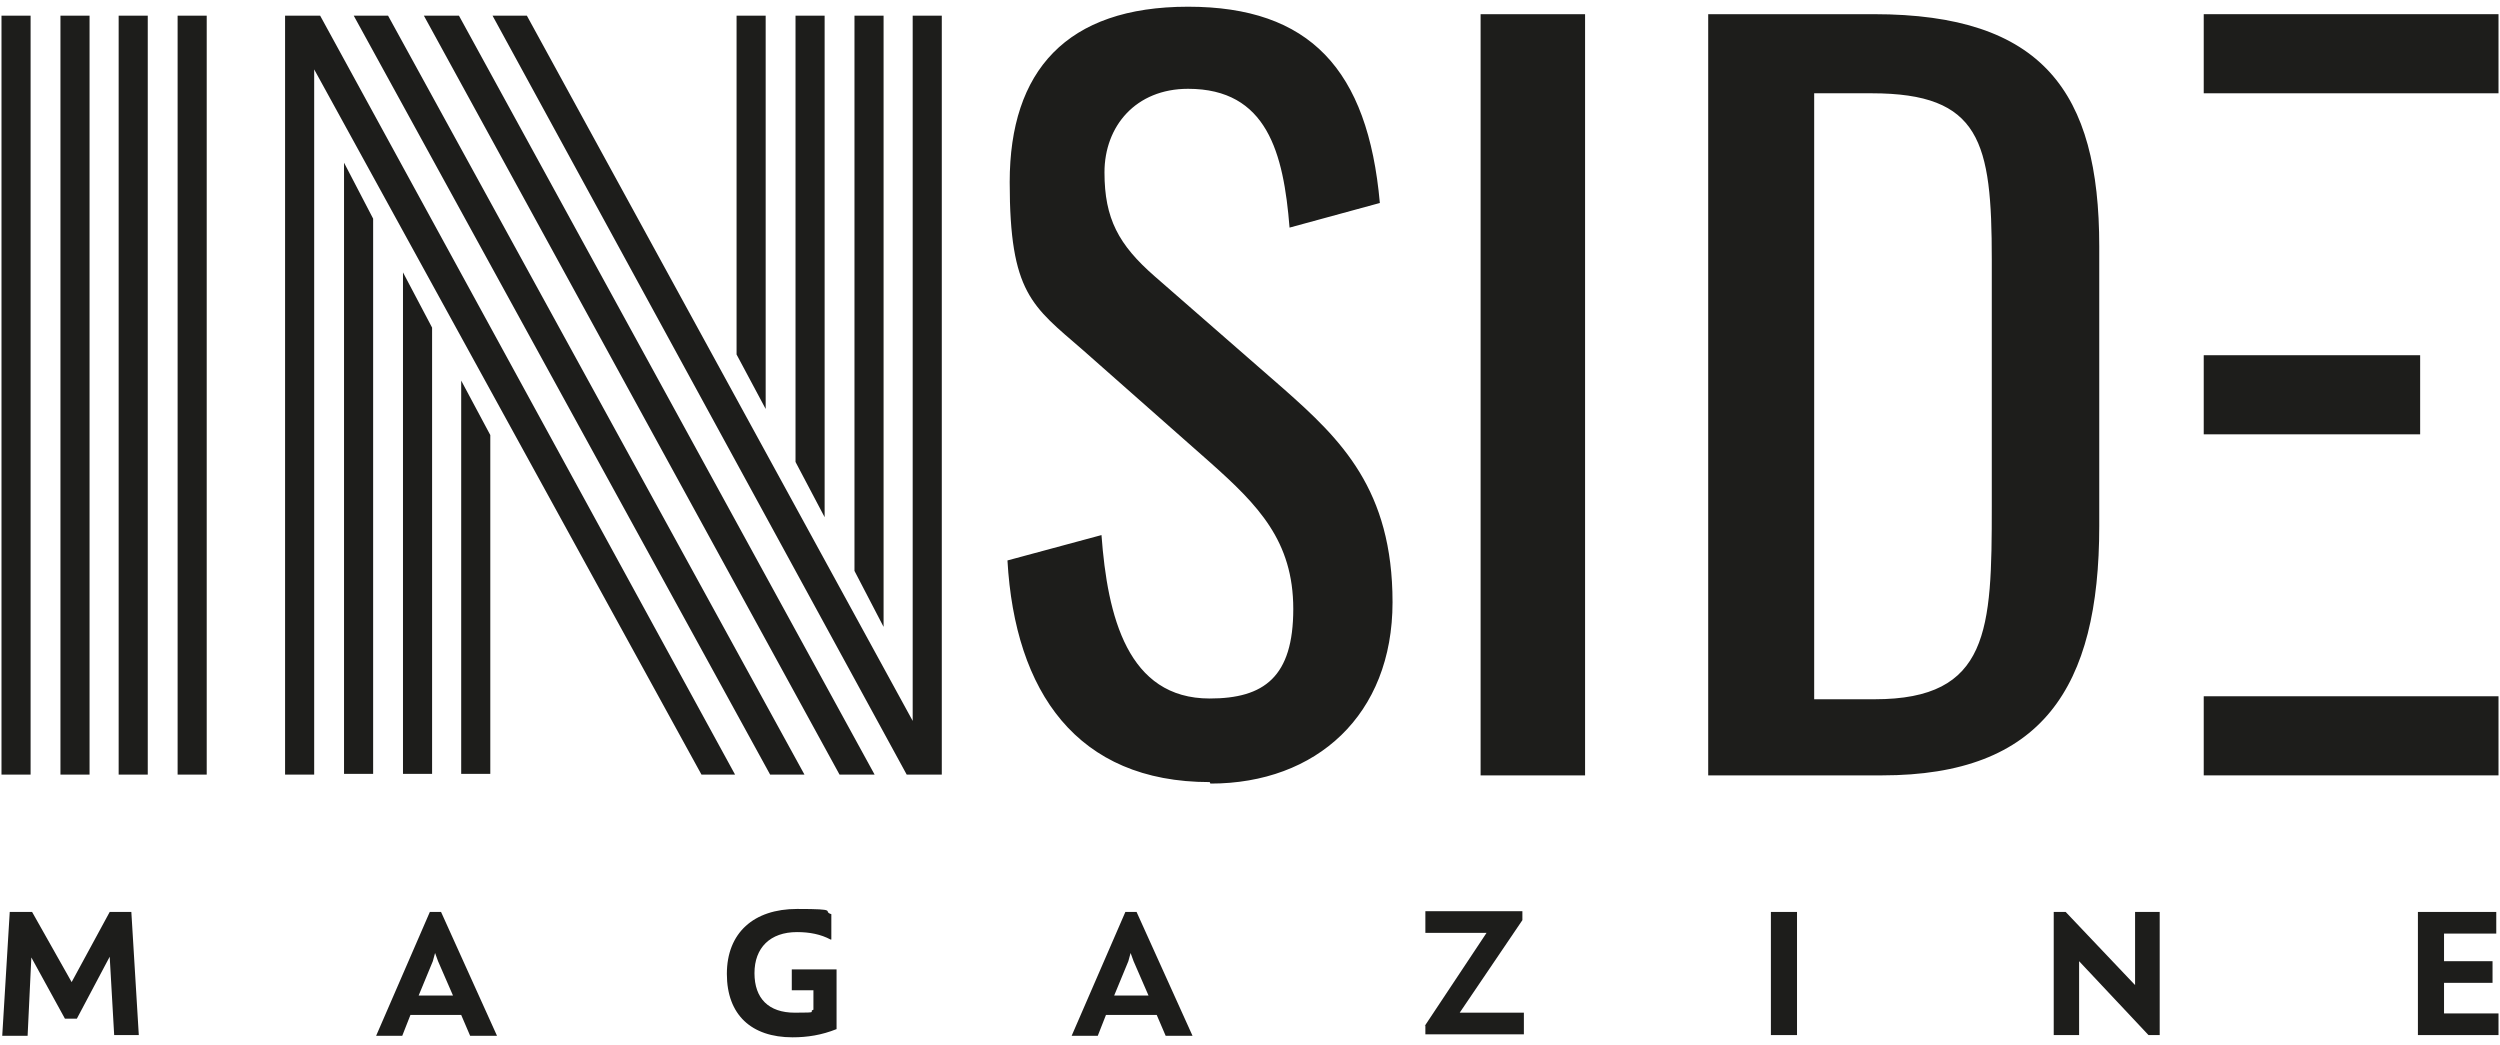 <?xml version="1.0" encoding="UTF-8"?>
<svg id="Calque_1" xmlns="http://www.w3.org/2000/svg" version="1.1" viewBox="0 0 335 140">
  <!-- Generator: Adobe Illustrator 29.2.1, SVG Export Plug-In . SVG Version: 2.1.0 Build 116)  -->
  <defs>
    <style>
      .st0 {
        fill: #1d1d1b;
      }
    </style>
  </defs>
  <g>
    <path class="st0" d="M23.8,2.1h3.9v101.7h-3.9V2.1ZM15.9,2.1h3.9v101.7h-3.9V2.1ZM8.1,2.1h3.9v101.7h-3.9V2.1ZM.2,2.1h3.9v101.7H.2V2.1Z"/>
    <path class="st0" d="M118.4,84l-3.9-7.5V2.1h3.9v81.9ZM110.5,69.3l-3.9-7.4V2.1h3.9v67.2ZM102.6,54.8l-3.9-7.3V2.1h3.9v52.7ZM66,2.1h4.6l51.7,94.5V2.1h3.9v101.7h-4.7L66,2.1ZM61.8,51l3.9,7.3v45.4h-3.9v-52.7ZM56.8,2.1h4.7l55.7,101.7h-4.7L56.8,2.1ZM54,36.5l3.9,7.4v59.8h-3.9V36.5ZM47.4,2.1h4.6l55.8,101.7h-4.6L47.4,2.1ZM46.1,21.8l3.9,7.5v74.4h-3.9V21.8ZM42.1,9.3v94.5h-3.9V2.1h4.7l55.6,101.7h-4.5L42.1,9.3Z"/>
    <path class="st0" d="M162.2,105c14.2,0,24.4-9.2,24.4-24.3s-6.9-21.8-14.6-28.6l-17.3-15.1c-4.8-4.2-6.7-7.7-6.7-13.9s4.2-11.2,11.2-11.2c10.6,0,12.8,8.6,13.6,18.6l12.1-3.3c-1.6-17.9-9.4-26.3-25.7-26.3s-23.9,8.6-23.9,23.5,3,16.6,9.8,22.5l17.1,15.1c6.4,5.7,11.1,10.5,11.1,19.6s-3.9,12-11.2,12c-11,0-13.7-11-14.5-21.9l-12.6,3.4c1,17.6,9.3,29.7,27.1,29.7M198.4,103.9h14V1.9s-14,0-14,0v102ZM228.9,103.9h23.3c21.4,0,29.1-11.7,29.1-33.4v-37.5c0-20.7-7.6-31.1-30.2-31.1h-22.2v102ZM243.1,93.7V12.5h7.7c14.6,0,16.1,6.5,16.1,22.3v33.1c0,16.5-.3,25.8-15.7,25.8h-8.1Z"/>
    <rect class="st0" x="295.3" y="1.9" width="39.5" height="10.6"/>
    <rect class="st0" x="295.3" y="93.3" width="39.5" height="10.6"/>
    <rect class="st0" x="295.3" y="47.6" width="29" height="10.6"/>
  </g>
  <g>
    <path class="st0" d="M1.3,122.2h3l5.3,9.4,5.1-9.4h2.9l1,16.5h-3.3l-.6-10.5h0l-4.4,8.3h-1.6l-4.5-8.2h0l-.5,10.5H.3l1-16.5Z"/>
    <path class="st0" d="M61.8,136h-6.8l-1.1,2.8h-3.5l7.2-16.6h1.5l7.5,16.6h-3.6l-1.2-2.8ZM60.7,133.4l-2-4.6-.4-1.1-.3,1.1-1.9,4.6h4.6Z"/>
    <path class="st0" d="M112.1,137.9c-2,.8-3.9,1.1-5.9,1.1-5.5,0-8.8-3-8.8-8.5s3.6-8.7,9.4-8.7,3.3.3,4.6.7v3.4s-.1,0-.1,0c-1.3-.7-2.8-1-4.5-1-3.6,0-5.7,2.1-5.7,5.5s1.9,5.3,5.4,5.3,1.7-.1,2.5-.4v-2.6h-2.9v-2.8h6v7.9Z"/>
    <path class="st0" d="M155,136h-6.8l-1.1,2.8h-3.5l7.2-16.6h1.5l7.5,16.6h-3.6l-1.2-2.8ZM153.9,133.4l-2-4.6-.4-1.1-.3,1.1-1.9,4.6h4.6Z"/>
    <path class="st0" d="M190.9,137.5l8.3-12.5h-8.2v-2.9c0,0,13,0,13,0v1.2l-8.4,12.4h8.6v2.9h-13.2v-1.2Z"/>
    <path class="st0" d="M237.3,122.2h3.5v16.5h-3.5v-16.5Z"/>
    <path class="st0" d="M275.3,122.2h1.5l9.3,9.8h0v-9.8h3.3v16.5h-1.5l-9.3-9.9h0v9.9h-3.4v-16.5Z"/>
    <path class="st0" d="M334.8,135.8v2.9h-10.8v-16.5h10.5v2.9h-7v3.7h6.5v2.9h-6.5v4.1h7.3Z"/>
  </g>
</svg>